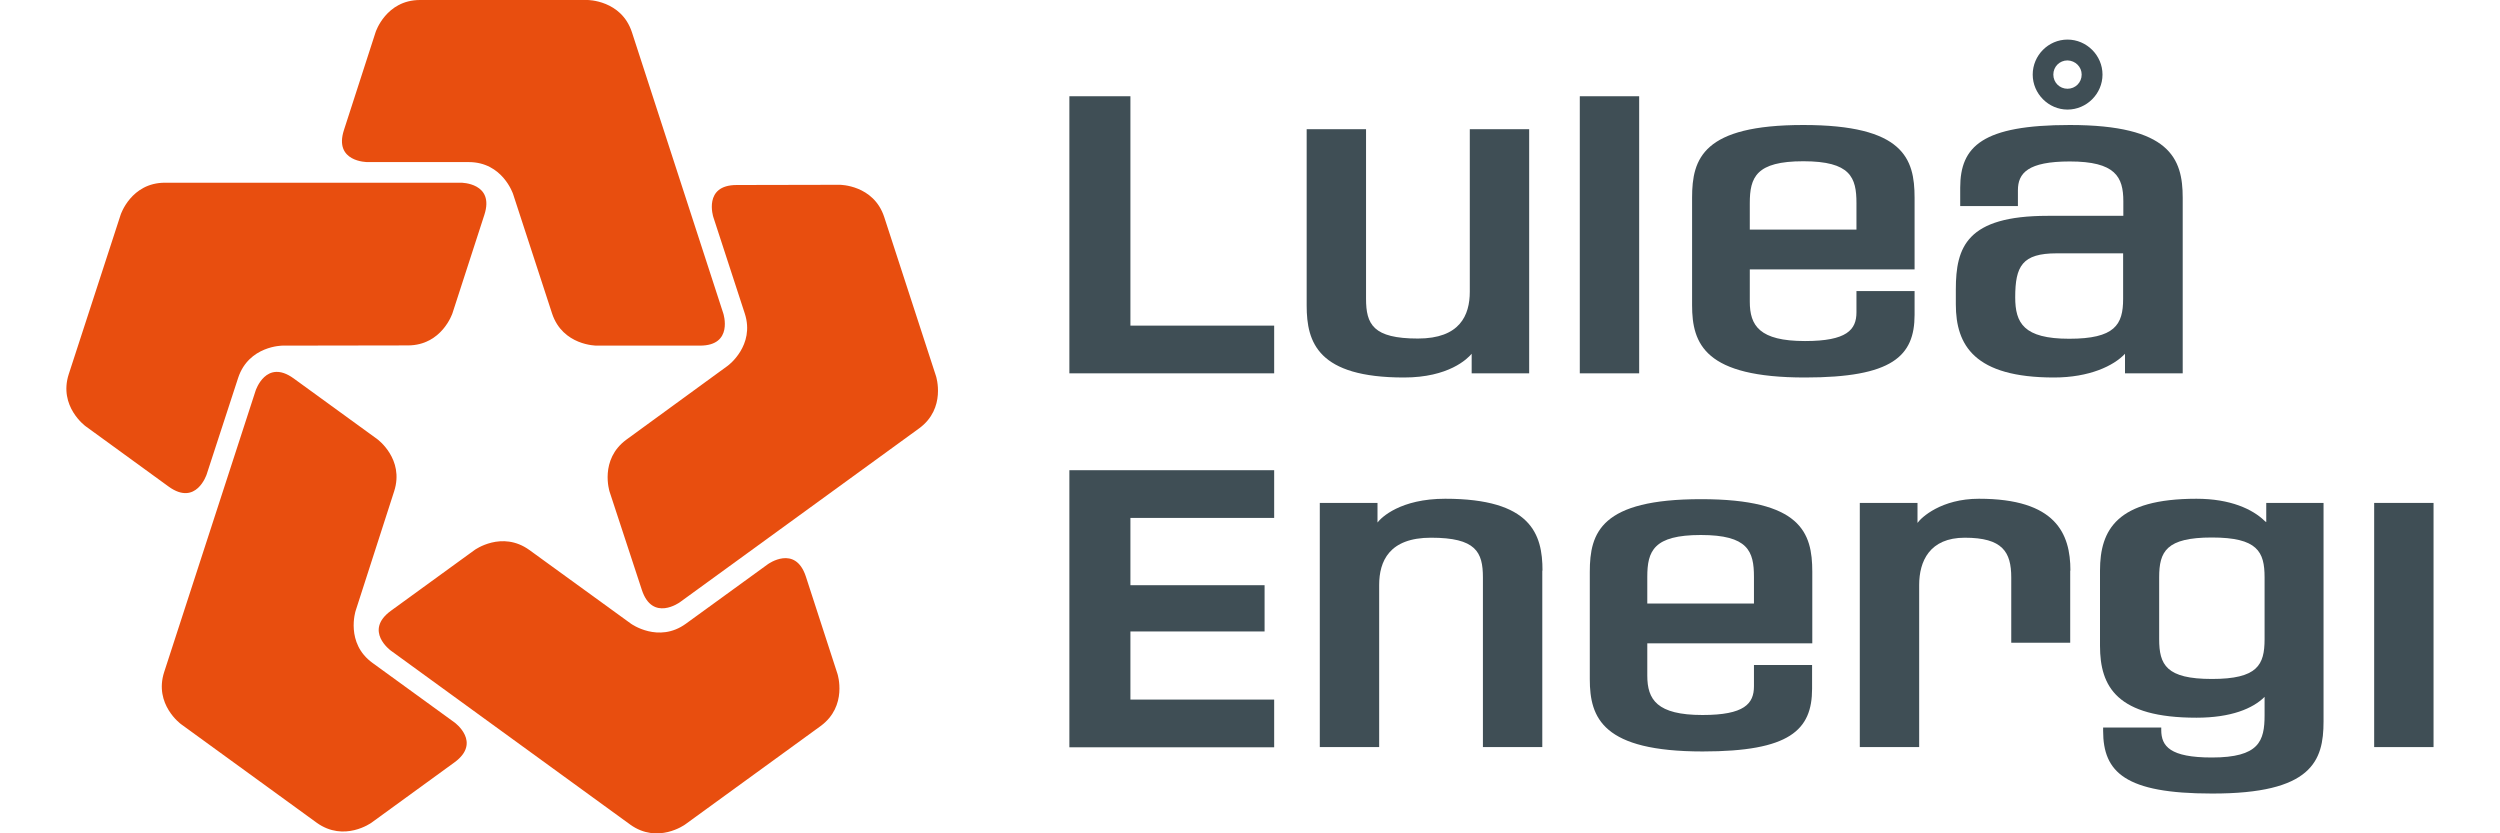 <?xml version="1.0" encoding="utf-8"?>
<!-- Generator: Adobe Illustrator 25.0.1, SVG Export Plug-In . SVG Version: 6.00 Build 0)  -->
<!DOCTYPE svg PUBLIC "-//W3C//DTD SVG 1.1//EN" "http://www.w3.org/Graphics/SVG/1.1/DTD/svg11.dtd">
<svg version="1.1" id="Lager_1" xmlns="http://www.w3.org/2000/svg" xmlns:xlink="http://www.w3.org/1999/xlink" x="0px" y="0px"
	 width="1200px" height="400px" viewBox="0 0 1200 400" style="enable-background:new 0 0 1200 400;" xml:space="preserve">
<path style="fill:#E84E0F;" d="M180.3,15.4c0,0,5-15.4,21.3-15.4H282c0,0,16.2,0,21.3,15.4l43.9,135.1c0,0,5,15.4-11.2,15.4h-49.7
	c0,0-16.2,0-21.3-15.4l-18.7-57.3c0,0-5-15.4-21.3-15.4h-48.7c0,0-16.2,0-11.2-15.4L180.3,15.4z"/>
<path style="fill:#E84E0F;" d="M403.1,88.7c0,0,16.2,0,21.3,15.4l24.9,76.5c0,0,5,15.4-8.1,25l-114.9,83.5c0,0-13.1,9.5-18.2-5.9L292.6,236
	c0,0-5-15.4,8.1-25l48.7-35.5c0,0,13.1-9.6,8.1-25l-15.1-46.3c0,0-5-15.4,11.2-15.4L403.1,88.7z"/>
<path style="fill:#E84E0F;" d="M402,323.5c0,0,5,15.4-8.1,25l-65.1,47.3c0,0-13.1,9.5-26.3,0l-114.9-83.5c0,0-13.1-9.5,0-19.1l40.2-29.2
	c0,0,13.1-9.5,26.3,0l48.8,35.4c0,0,13.2,9.5,26.3,0l39.4-28.6c0,0,13.1-9.5,18.2,5.9L402,323.5z"/>
<path style="fill:#E84E0F;" d="M178.3,394.9c0,0-13.1,9.5-26.3,0l-65.1-47.3c0,0-13.1-9.5-8.1-25l43.9-135.1c0,0,5-15.4,18.2-5.9l40.2,29.2
	c0,0,13.1,9.5,8.1,25l-18.5,57.4c0,0-5,15.5,8.1,25l39.4,28.6c0,0,13.1,9.5,0,19.1L178.3,394.9z"/>
<path style="fill:#E84E0F;" d="M41.1,204.6c0,0-13.1-9.5-8.1-25l24.9-76.5c0,0,5-15.4,21.3-15.4l142.1,0c0,0,16.2,0,11.2,15.4l-15.3,47.2
	c0,0-5,15.4-21.3,15.5l-60.3,0.1c0,0-16.2,0-21.3,15.5l-15.1,46.3c0,0-5,15.4-18.2,5.9L41.1,204.6z"/>
<rect x="758.3" y="46.2" style="fill:#3F4E55;" width="28.5" height="133"/>
<path style="fill:#3F4E55;" d="M1087,306.8c0,12.4-3.4,19.1-25.3,19.1c-21.9,0-25.3-6.8-25.3-19.1v-29.7c0-12.4,3.4-19.1,25.3-19.1
	c21.9,0,25.3,6.8,25.3,19.1V306.8z M1115.3,346.3V241.4h-27.5v9.2c-0.4-0.2-0.6-0.4-0.8-0.6c-5.8-5.6-16.4-10.6-32.7-10.6
	c-38.1,0-46.3,14.8-46.3,34.5V310c0,19.7,8.2,34.5,46.3,34.5c16.6,0,27.1-4.4,32.7-10v8.8c0,12.4-2.6,20.3-25.3,20.3
	c-20.1,0-24.3-5.4-24.3-13.2v-1.2h-27.9v1.6c0,19.9,10.6,30.1,52.2,30.1C1109.7,381,1115.3,365.3,1115.3,346.3"/>
<path style="fill:#3F4E55;" d="M993.8,273.9c0-17.8-7-34.5-43.9-34.5c-18.1,0-27.7,9-29.5,11.6v-9.6h-27.7v117.2h28.5v-77.8
	c0-11.4,5-22.7,21.9-22.7c18.1,0,22.3,6.8,22.3,19.1v31.3h28.3V273.9z"/>
<path style="fill:#3F4E55;" d="M841.9,289.7h-51.2v-12.8c0-12.4,3-20.1,25.7-20.1c22.7,0,25.5,7.8,25.5,20.1V289.7z M869.8,330.6v-11.4
	h-27.9v10.2c0,8.4-4.6,13.8-24.7,13.8c-21.9,0-26.5-7.4-26.5-18.9v-15.5h79.2v-34.3c0-18.9-5.4-34.9-53.4-34.9
	c-48.1,0-53.4,16-53.4,34.9V326c0,18.7,6.2,34.7,54.2,34.7C859,360.7,869.8,350.5,869.8,330.6"/>
<path style="fill:#3F4E55;" d="M740.4,273.9c0-17.5-5.4-34.5-46.7-34.5c-21.5,0-30.7,9-32.5,11.4v-9.4h-27.7v117.2H662v-77.8
	c0-11.4,4.8-22.7,24.9-22.7c21.5,0,24.9,6.8,24.9,19.1v81.4h28.5V273.9z"/>
<polygon style="fill:#3F4E55;" points="611.6,248.6 611.6,225.7 513.3,225.7 513.3,358.7 611.6,358.7 611.6,335.8 542.6,335.8 542.6,303.1 
	607,303.1 607,280.9 542.6,280.9 542.6,248.6 "/>
<path style="fill:#3F4E55;" d="M1019.1,143.5c0,12.4-4,19.1-25.9,19.1c-21.9,0-25.9-7.6-25.9-19.9c0-15,3.4-21.1,19.9-21.1h31.9V143.5z
	 M1047.7,179.2V94.9c0-18.9-6.2-34.9-54.2-34.9c-41.9,0-52.6,10.2-52.6,30.1v8.8h27.7v-7.6c0-8.2,4.8-13.8,24.9-13.8
	c21.9,0,25.7,7.4,25.7,19.1v7h-36.3c-38.9,0-44.1,15-44.1,35.3v7.2c0,19.7,9,35.1,47.1,35.1c17,0,28.7-5.6,34.1-11.4v9.4H1047.7z
	 M999.2,35.8c0,3.8-3,6.8-6.8,6.8c-3.8,0-6.8-3-6.8-6.8c0-3.8,3-6.8,6.8-6.8C996.2,29.1,999.2,32.1,999.2,35.8 M1009.2,35.8
	c0-9.2-7.6-16.8-16.8-16.8c-9.2,0-16.7,7.6-16.7,16.8c0,9.2,7.6,16.8,16.7,16.8C1001.6,52.6,1009.2,45,1009.2,35.8"/>
<path style="fill:#3F4E55;" d="M891.1,110.2h-51.2V97.5c0-12.4,3-20.1,25.7-20.1c22.7,0,25.5,7.8,25.5,20.1V110.2z M919,151.1v-11.4h-27.9
	v10.2c0,8.4-4.6,13.8-24.7,13.8c-21.9,0-26.5-7.4-26.5-18.9v-15.5H919V94.9c0-18.9-5.4-34.9-53.4-34.9c-48.1,0-53.4,16-53.4,34.9
	v51.6c0,18.7,6.2,34.7,54.2,34.7C908.3,181.2,919,171,919,151.1"/>
<rect x="1139.6" y="241.4" style="fill:#3F4E55;" width="28.5" height="117.2"/>
<path style="fill:#3F4E55;" d="M734,179.2V62h-28.5v78c0,11.4-4.8,22.5-24.9,22.5c-21.5,0-24.9-6.8-24.9-19.1V62h-28.5v84.7
	c0,17.7,5.4,34.5,46.7,34.5c21.5,0,30.5-9,32.5-11.4v9.4H734z"/>
<polygon style="fill:#3F4E55;" points="611.6,179.2 611.6,156.3 542.6,156.3 542.6,46.2 513.3,46.2 513.3,179.2 "/>
</svg>

